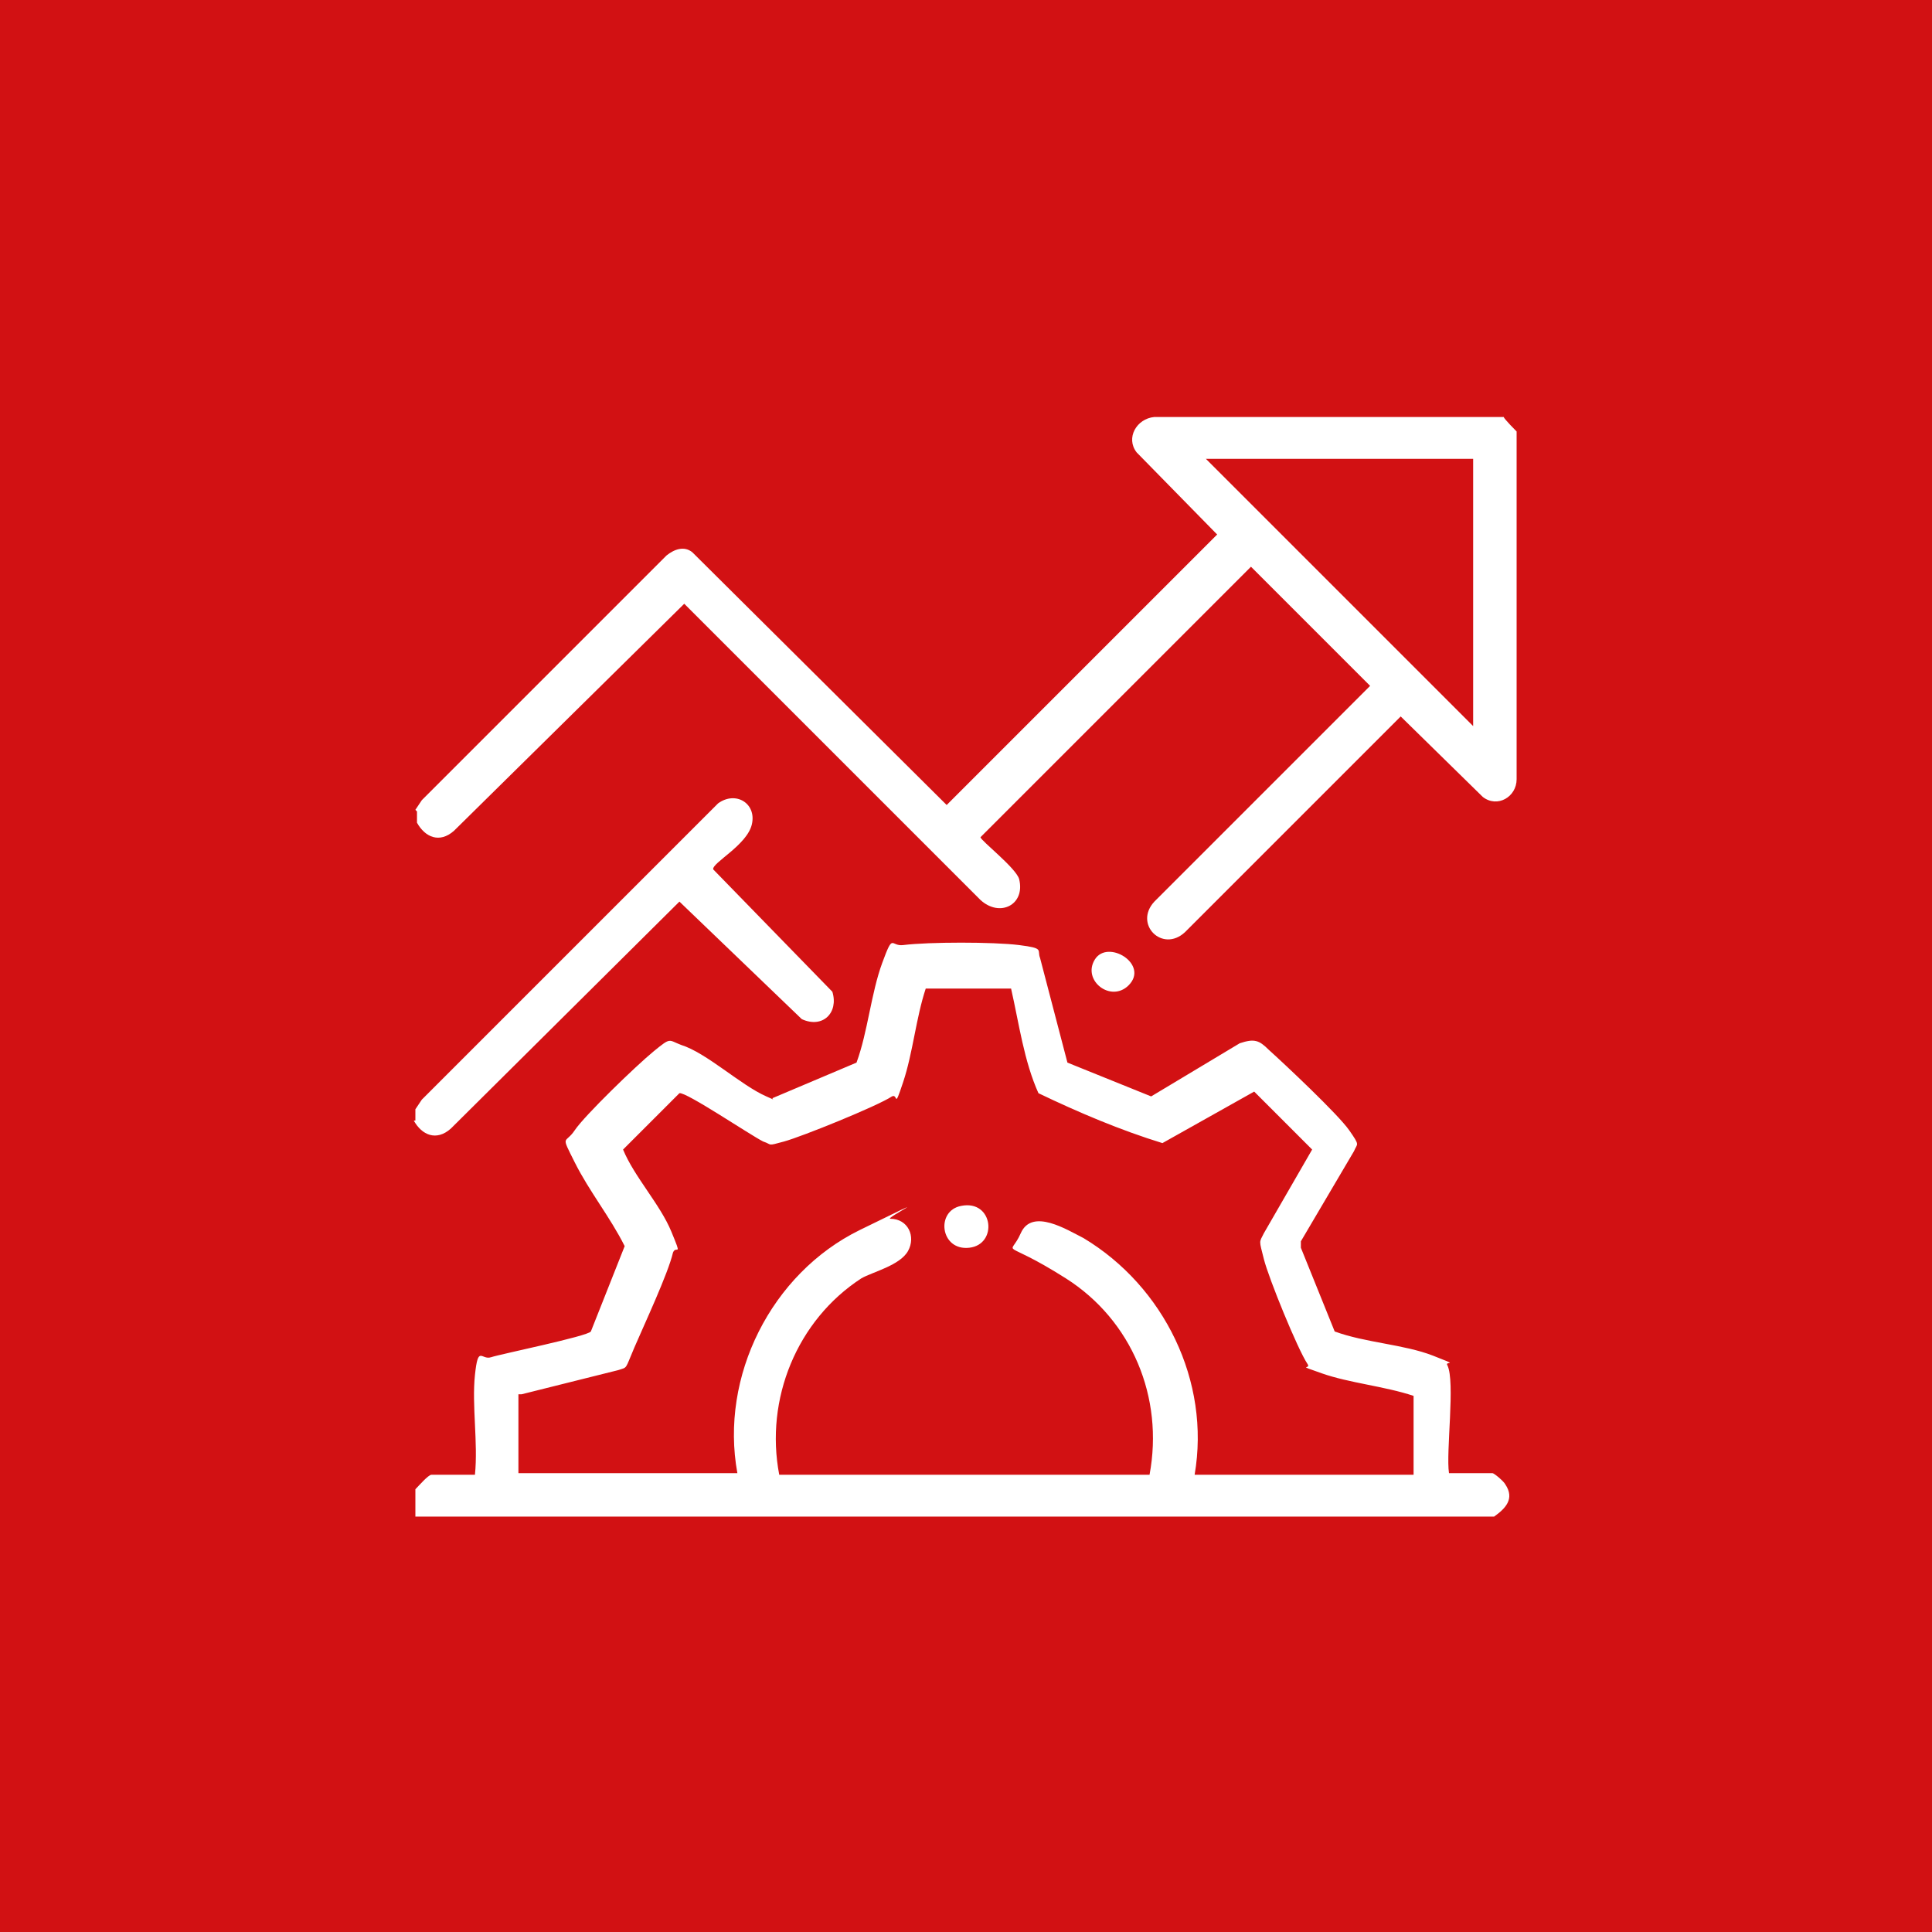<?xml version="1.0" encoding="UTF-8"?>
<svg id="Raggruppa_100" xmlns="http://www.w3.org/2000/svg" version="1.1" viewBox="0 0 120 120">
  <!-- Generator: Adobe Illustrator 29.5.1, SVG Export Plug-In . SVG Version: 2.1.0 Build 141)  -->
  <defs>
    <style>
      .st0 {
        fill: #fff;
      }

      .st1 {
        fill: #d21113;
      }
    </style>
  </defs>
  <rect id="Rettangolo_47" class="st1" width="120" height="120"/>
  <g>
    <path class="st0" d="M25.8,92.5c.2-.2.8-.9,1-.9h2.7c.2-2-.2-4.3,0-6.2s.4-.9,1-1.1,6-1.3,6.2-1.6l2.1-5.3c-.9-1.8-2.2-3.4-3.1-5.2s-.6-1.1,0-2,3.8-4,4.9-4.9.9-.7,1.7-.4c1.6.5,3.7,2.5,5.3,3.2s.2.2.4.1l5.2-2.2c.7-1.9.9-4.3,1.6-6.2s.5-1,1.3-1.1c1.6-.2,5.6-.2,7.2,0s1.1.3,1.3.8l1.7,6.5,5.2,2.1,5.5-3.3c.9-.3,1.2-.2,1.8.4,1,.9,4.3,4,5,5s.5.8.3,1.3l-3.3,5.6v.4s2.1,5.2,2.1,5.2c1.9.7,4.3.8,6.1,1.5s.7.3.9.6c.5,1-.1,5.4.1,6.7h2.7c.1,0,.7.5.8.7.6.9,0,1.5-.7,2H25.8v-1.7ZM32.2,86.6v4.9h13.6c-1.1-6,2.1-12.4,7.6-15.1s1.5-.7,1.9-.7c1.1,0,1.6,1.1,1.1,2s-2.2,1.3-2.9,1.7c-4,2.6-6,7.5-5.1,12.2h23c.9-4.8-1.1-9.6-5.2-12.2s-3.5-1.2-2.8-2.8,2.9-.2,3.9.3c5,3,7.9,8.9,6.9,14.7h13.6v-4.9c-1.8-.6-4-.8-5.7-1.4s-.6-.2-.9-.6c-.6-.9-2.4-5.3-2.7-6.5s-.3-1,0-1.6l3-5.2-3.6-3.6-5.7,3.2c-2.6-.8-5.2-1.9-7.7-3.1-.9-2-1.2-4.3-1.7-6.5h-5.3c-.6,1.8-.8,4-1.4,5.8s-.3.7-.7.9c-.9.6-5.6,2.5-6.7,2.8s-.7.2-1.3,0c-.8-.4-4.8-3.1-5.2-3l-3.5,3.5c.7,1.7,2.3,3.4,3,5.1s.3.8.1,1.3c-.3,1.3-1.8,4.5-2.4,5.9s-.4,1.2-1,1.4l-6,1.5Z"/>
    <path class="st0" d="M25.8,50.3l.4-.6,15.2-15.2c.5-.4,1.1-.6,1.6-.2l15.8,15.7,16.8-16.8-5-5.1c-.7-.9,0-2.1,1.1-2.2h21.7c0,.1.8.9.8.9v21.6c0,1.1-1.2,1.8-2.1,1.1l-5.1-5-13.4,13.4c-1.4,1.3-3.2-.5-1.9-1.9l13.4-13.4-7.4-7.4-16.8,16.8c0,.2,2.2,1.9,2.4,2.6.4,1.6-1.2,2.4-2.4,1.3l-18.4-18.4-14.3,14.1c-.9.8-1.8.4-2.3-.5v-.7ZM91.5,28.5h-16.6l16.6,16.6v-16.6Z"/>
    <path class="st0" d="M25.8,69.6v-.7l.4-.6,18.4-18.4c1.1-.8,2.4,0,2.1,1.3s-2.5,2.4-2.4,2.8l7.4,7.6c.4,1.3-.6,2.3-1.9,1.7l-7.6-7.3-14.2,14.1c-.9.8-1.8.4-2.3-.5Z"/>
    <path class="st0" d="M70.1,61.2c-1.1,1.1-2.9-.3-2.1-1.6s3.4.3,2.1,1.6Z"/>
    <path class="st0" d="M59.7,74.9c2-.4,2.3,2.4.5,2.6s-2.1-2.3-.5-2.6Z"/>
  </g>
</svg>